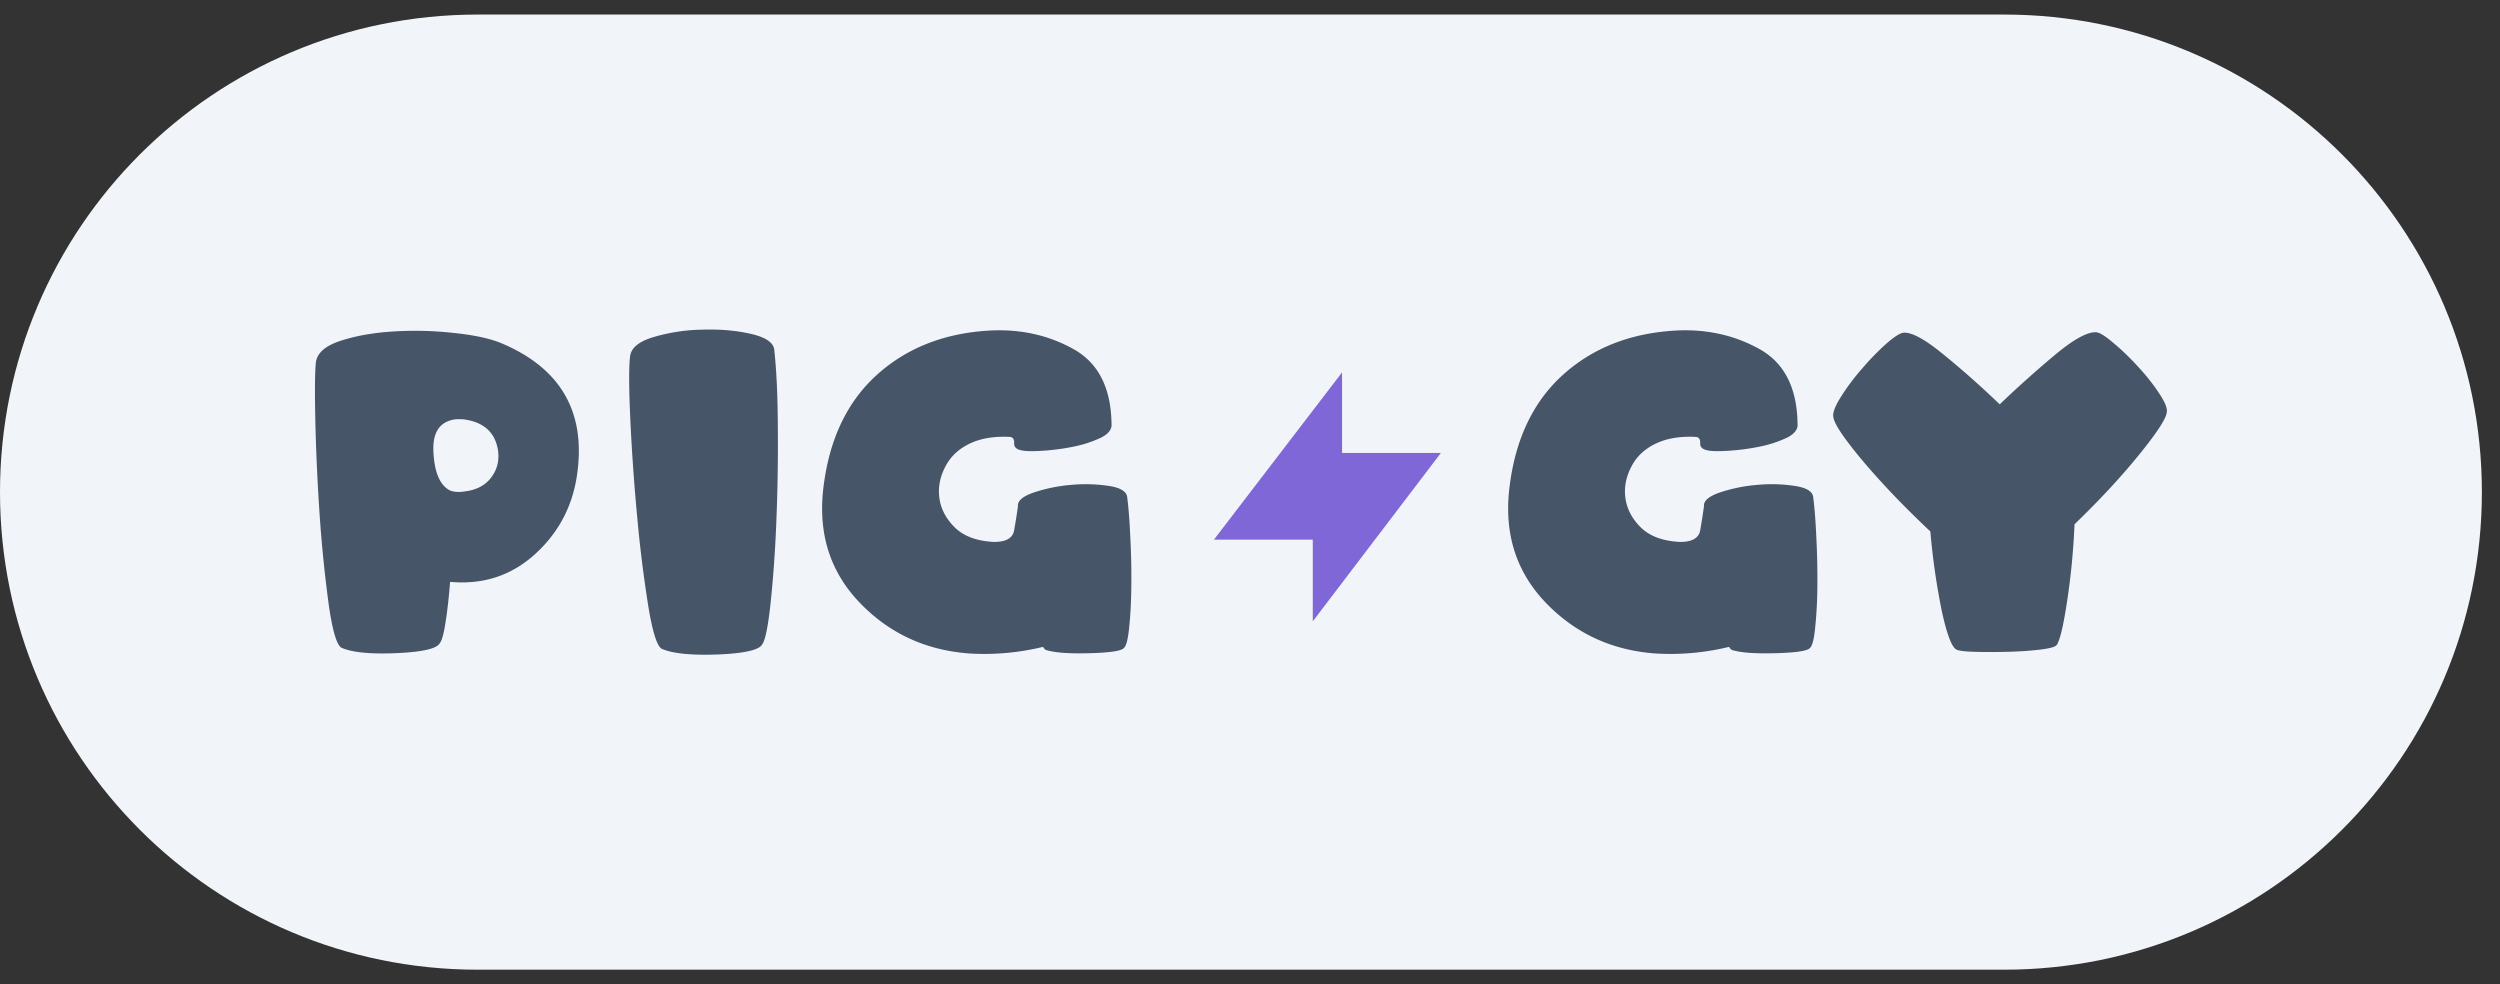 <svg xmlns="http://www.w3.org/2000/svg" width="127" height="50" fill="none"><rect width="100%" height="100%" fill="#333333" stroke="none"/><path fill="#F1F5F9" d="M0 25C0 11.6 10.861.74 24.26.74h77.559c13.399 0 24.26 10.861 24.26 24.26 0 13.398-10.861 24.26-24.26 24.26h-77.56C10.862 49.26 0 38.398 0 25Z"/><path fill="#475569" fill-rule="evenodd" d="M38.721 32.733c-.15.285-.896.457-2.238.514-1.342.05-2.291-.043-2.848-.279-.25-.107-.485-.842-.707-2.206a67.865 67.865 0 0 1-.567-4.593 105.23 105.23 0 0 1-.343-4.904c-.071-1.578-.075-2.63-.01-3.159.05-.436.45-.764 1.199-.985a9.302 9.302 0 0 1 2.473-.375c.9-.028 1.72.043 2.463.214.75.172 1.146.44 1.189.803.114 1.028.175 2.345.182 3.951a95.837 95.837 0 0 1-.075 4.755 64.02 64.02 0 0 1-.29 4.144c-.128 1.199-.27 1.906-.428 2.12ZM49.591 22.4c.5-.172 1.075-.24 1.724-.204.15.021.218.132.204.332-.007.2.143.321.45.364.221.036.585.036 1.092 0a11.442 11.442 0 0 0 1.531-.214 5.98 5.98 0 0 0 1.35-.45c.378-.193.553-.428.524-.707-.029-1.827-.675-3.09-1.938-3.79-1.256-.7-2.656-1.014-4.198-.942-2.334.121-4.268.878-5.803 2.27-1.528 1.392-2.43 3.33-2.71 5.814-.25 2.277.368 4.19 1.853 5.74 1.485 1.548 3.327 2.409 5.525 2.58a12.525 12.525 0 0 0 3.79-.332c.065.107.13.164.194.171.435.129 1.167.179 2.195.15 1.035-.028 1.61-.117 1.724-.268.121-.107.21-.467.267-1.08.065-.615.1-1.322.107-2.121.008-.8-.01-1.61-.053-2.43-.036-.829-.09-1.51-.16-2.046-.044-.285-.365-.471-.964-.557a7.797 7.797 0 0 0-1.928-.043 7.961 7.961 0 0 0-1.863.386c-.557.193-.82.425-.792.696-.057.407-.122.814-.193 1.22-.071.4-.418.597-1.039.59-.856-.043-1.513-.286-1.97-.729-.457-.45-.72-.956-.792-1.52-.072-.571.05-1.132.364-1.681.314-.55.817-.95 1.51-1.2Zm36.575-.204c-.65-.036-1.224.032-1.724.203-.693.25-1.196.65-1.51 1.2-.314.55-.436 1.11-.364 1.68.071.565.335 1.072.792 1.521.457.443 1.114.686 1.97.729.622.007.968-.19 1.04-.59.07-.406.135-.813.192-1.22-.029-.271.236-.503.792-.696a7.961 7.961 0 0 1 1.863-.386 7.797 7.797 0 0 1 1.928.043c.6.086.92.272.964.557.07.536.124 1.217.16 2.045.043.821.06 1.631.054 2.43a22.58 22.58 0 0 1-.107 2.121c-.057.614-.147.974-.268 1.081-.114.15-.689.24-1.724.268-1.028.029-1.76-.021-2.195-.15-.064-.007-.129-.064-.193-.171a12.525 12.525 0 0 1-3.79.332c-2.2-.171-4.04-1.032-5.526-2.58-1.484-1.55-2.102-3.463-1.852-5.74.278-2.484 1.181-4.422 2.709-5.814 1.535-1.392 3.47-2.149 5.804-2.27 1.541-.072 2.94.242 4.197.942 1.264.7 1.91 1.963 1.938 3.79.029.279-.146.514-.525.707a5.974 5.974 0 0 1-1.349.45c-.514.107-1.024.178-1.53.214-.508.036-.872.036-1.093 0-.307-.043-.457-.164-.45-.364.014-.2-.053-.31-.203-.332Zm23.899-1.216c-.05.328-.528 1.05-1.434 2.163-.9 1.106-1.981 2.27-3.245 3.49a36.148 36.148 0 0 1-.396 4.037c-.186 1.193-.357 1.892-.514 2.1-.086.1-.378.178-.878.235a18.28 18.28 0 0 1-1.628.107c-.585.014-1.138.014-1.659 0-.514-.015-.825-.054-.932-.118-.236-.129-.482-.785-.739-1.97a35.362 35.362 0 0 1-.578-4.026c-1.32-1.242-2.463-2.435-3.427-3.577-.956-1.142-1.456-1.884-1.499-2.227-.05-.2.072-.535.365-1.006a11.13 11.13 0 0 1 1.06-1.425 13.4 13.4 0 0 1 1.242-1.285c.42-.37.724-.563.91-.578.414-.021 1.07.336 1.97 1.071a44.716 44.716 0 0 1 2.902 2.57 55.25 55.25 0 0 1 2.902-2.591c.906-.743 1.574-1.1 2.002-1.071.178.014.475.2.889.557.421.35.839.753 1.253 1.21.421.456.778.91 1.07 1.36.3.45.422.774.364.974Zm-82.928 7.209c1.192-1.064 1.913-2.388 2.163-3.973.5-3.233-.775-5.493-3.823-6.778-.578-.242-1.385-.417-2.42-.524a17.832 17.832 0 0 0-3.083-.075c-1.021.064-1.92.225-2.699.482-.77.256-1.181.628-1.231 1.113-.05.521-.057 1.55-.022 3.084.036 1.528.111 3.12.225 4.776a69.97 69.97 0 0 0 .46 4.476c.193 1.32.411 2.034.654 2.141.542.236 1.47.325 2.784.268 1.313-.057 2.045-.225 2.195-.504.107-.128.203-.474.289-1.038.093-.564.171-1.257.236-2.078 1.656.15 3.08-.306 4.272-1.37Zm-3.57-6.884c.99.135 1.564.64 1.723 1.518.088.543-.023 1.02-.334 1.43-.303.403-.75.64-1.342.71-.397.061-.69.02-.88-.123-.435-.304-.674-.94-.717-1.91-.043-.971.324-1.513 1.103-1.627.113-.012.263-.012.448.002Z" clip-rule="evenodd"/><path fill="#8067D8" d="M73.199 23.008h-5.022v-4.092l-6.51 8.498h5.022v4.15l6.51-8.556Z"/></svg>
